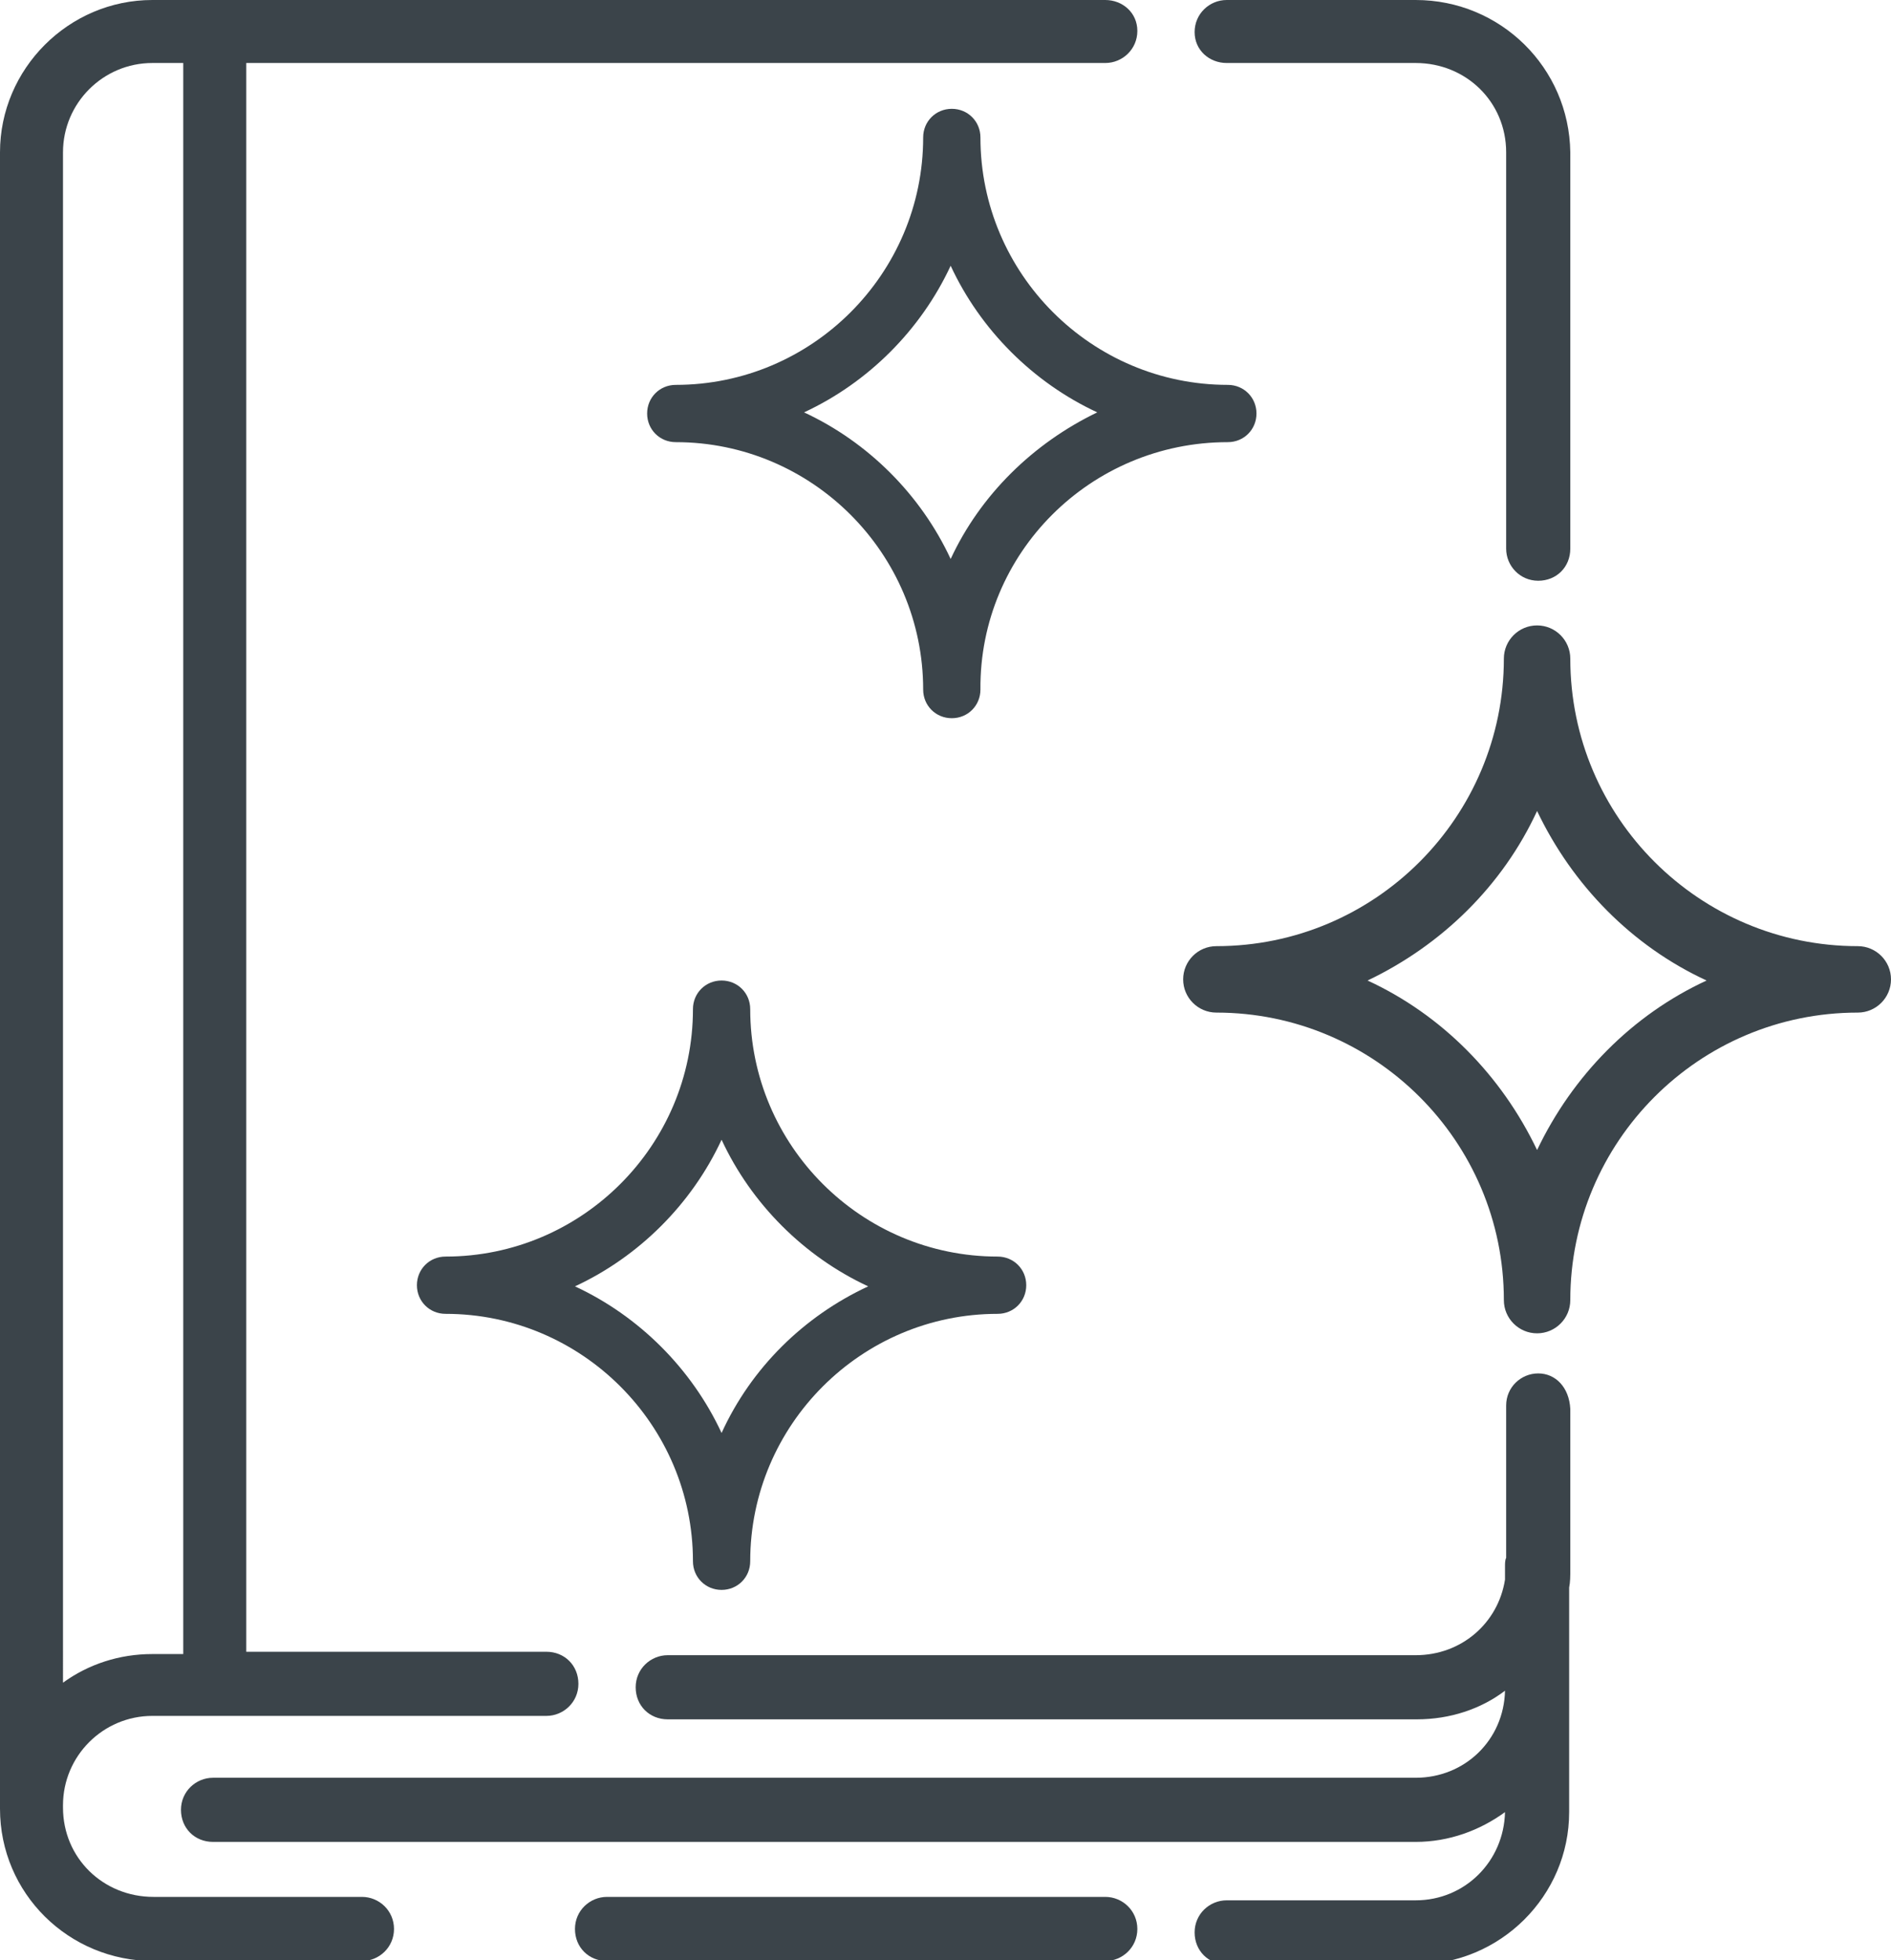 <?xml version="1.0" encoding="utf-8"?>
<!-- Generator: Adobe Illustrator 28.7.1, SVG Export Plug-In . SVG Version: 9.03 Build 54978)  -->
<svg version="1.1" baseProfile="tiny" xmlns="http://www.w3.org/2000/svg" xmlns:xlink="http://www.w3.org/1999/xlink" x="0px"
	 y="0px" viewBox="0 0 165.1 171.1" overflow="visible" xml:space="preserve">
<g id="Layer_1">
</g>
<g id="Layer_2">
	<g>
		<path fill="#3B444A" d="M107.1,5.5h16.5c4.4,0,7.9,3.4,7.9,7.8v34.6c0,1.5,1.2,2.8,2.8,2.8s2.8-1.2,2.8-2.8V13.3
			C137,5.9,131,0,123.6,0h-16.5c-1.5,0-2.8,1.2-2.8,2.8S105.6,5.5,107.1,5.5z"/>
		<path fill="#3B444A" d="M134.3,119.9c-1.5,0-2.8,1.2-2.8,2.8v13.3c-0.1,0.2-0.1,0.5-0.1,0.7v1.2c-0.6,3.8-3.8,6.6-7.8,6.6H58.3
			c-1.5,0-2.8,1.2-2.8,2.8s1.2,2.8,2.8,2.8h65.4c2.9,0,5.6-0.9,7.7-2.5c-0.1,4.3-3.5,7.6-7.8,7.6h-105c-1.5,0-2.8,1.2-2.8,2.8
			s1.2,2.8,2.8,2.8h105c2.9,0,5.6-1,7.8-2.6c-0.1,4.3-3.5,7.7-7.8,7.7h-16.5c-1.5,0-2.8,1.2-2.8,2.8s1.2,2.8,2.8,2.8h16.5
			c7.4,0,13.4-6,13.4-13.3v-19.6c0.1-0.5,0.1-1,0.1-1.6v-14C137,121.1,135.8,119.9,134.3,119.9z"/>
		<path fill="#3B444A" d="M31.6,165.6H13.4c-4.4,0-7.9-3.4-7.9-7.8c0,0,0,0,0-0.1c0,0,0,0,0-0.1c0-4.3,3.5-7.8,7.8-7.8h5.4h29
			c1.5,0,2.8-1.2,2.8-2.8s-1.2-2.8-2.8-2.8H21.5V5.5h75c1.5,0,2.8-1.2,2.8-2.8S98,0,96.5,0H18.7h-5.4C6,0,0,6,0,13.3v144.4
			c0,0,0,0,0,0.1c0,0,0,0,0,0.1c0,7.4,6,13.3,13.4,13.3h18.2c1.5,0,2.8-1.2,2.8-2.8S33.1,165.6,31.6,165.6z M5.5,13.3
			C5.5,9,9,5.5,13.3,5.5H16v138.9h-2.7c-2.9,0-5.6,0.9-7.8,2.5V13.3z"/>
		<path fill="#3B444A" d="M96.5,165.6H53c-1.5,0-2.8,1.2-2.8,2.8s1.2,2.8,2.8,2.8h43.5c1.5,0,2.8-1.2,2.8-2.8S98,165.6,96.5,165.6z"
			/>
		<path fill="#3B444A" d="M107.2,38.6c1.4,0,2.5-1.1,2.5-2.5c0-1.4-1.1-2.5-2.5-2.5c-11.9,0-21.6-9.7-21.6-21.6
			c0-1.4-1.1-2.5-2.5-2.5s-2.5,1.1-2.5,2.5c0,11.9-9.7,21.6-21.6,21.6c-1.4,0-2.5,1.1-2.5,2.5c0,1.4,1.1,2.5,2.5,2.5
			c11.9,0,21.6,9.7,21.6,21.6c0,1.4,1.1,2.5,2.5,2.5s2.5-1.1,2.5-2.5C85.5,48.3,95.2,38.6,107.2,38.6z M83,48.8
			c-2.6-5.6-7.2-10.2-12.8-12.8c5.6-2.6,10.2-7.2,12.8-12.8c2.6,5.6,7.2,10.2,12.8,12.8C90.2,38.7,85.6,43.2,83,48.8z"/>
		<path fill="#3B444A" d="M65.5,88.1c0-1.4-1.1-2.5-2.5-2.5c-1.4,0-2.5,1.1-2.5,2.5c0,11.9-9.7,21.6-21.6,21.6
			c-1.4,0-2.5,1.1-2.5,2.5c0,1.4,1.1,2.5,2.5,2.5c11.9,0,21.6,9.7,21.6,21.6c0,1.4,1.1,2.5,2.5,2.5c1.4,0,2.5-1.1,2.5-2.5
			c0-11.9,9.7-21.6,21.6-21.6c1.4,0,2.5-1.1,2.5-2.5c0-1.4-1.1-2.5-2.5-2.5C75.2,109.7,65.5,100,65.5,88.1z M63,125.1
			c-2.6-5.6-7.2-10.2-12.8-12.8c5.6-2.6,10.2-7.2,12.8-12.8c2.6,5.6,7.2,10.2,12.8,12.8C70.2,114.9,65.6,119.4,63,125.1z"/>
		<path fill="#3B444A" d="M162.2,82.6c-13.8,0-25.1-11.2-25.1-25.1c0-1.6-1.3-2.9-2.9-2.9c-1.6,0-2.9,1.3-2.9,2.9
			c0,13.8-11.2,25.1-25.1,25.1c-1.6,0-2.9,1.3-2.9,2.9s1.3,2.9,2.9,2.9c13.8,0,25.1,11.2,25.1,25.1c0,1.6,1.3,2.9,2.9,2.9
			c1.6,0,2.9-1.3,2.9-2.9c0-13.8,11.2-25.1,25.1-25.1c1.6,0,2.9-1.3,2.9-2.9S163.8,82.6,162.2,82.6z M134.2,100.4
			c-3.1-6.5-8.3-11.8-14.8-14.8c6.5-3.1,11.8-8.3,14.8-14.8c3.1,6.5,8.3,11.8,14.8,14.8C142.5,88.6,137.3,93.9,134.2,100.4z"/>
	</g>
</g>
</svg>
